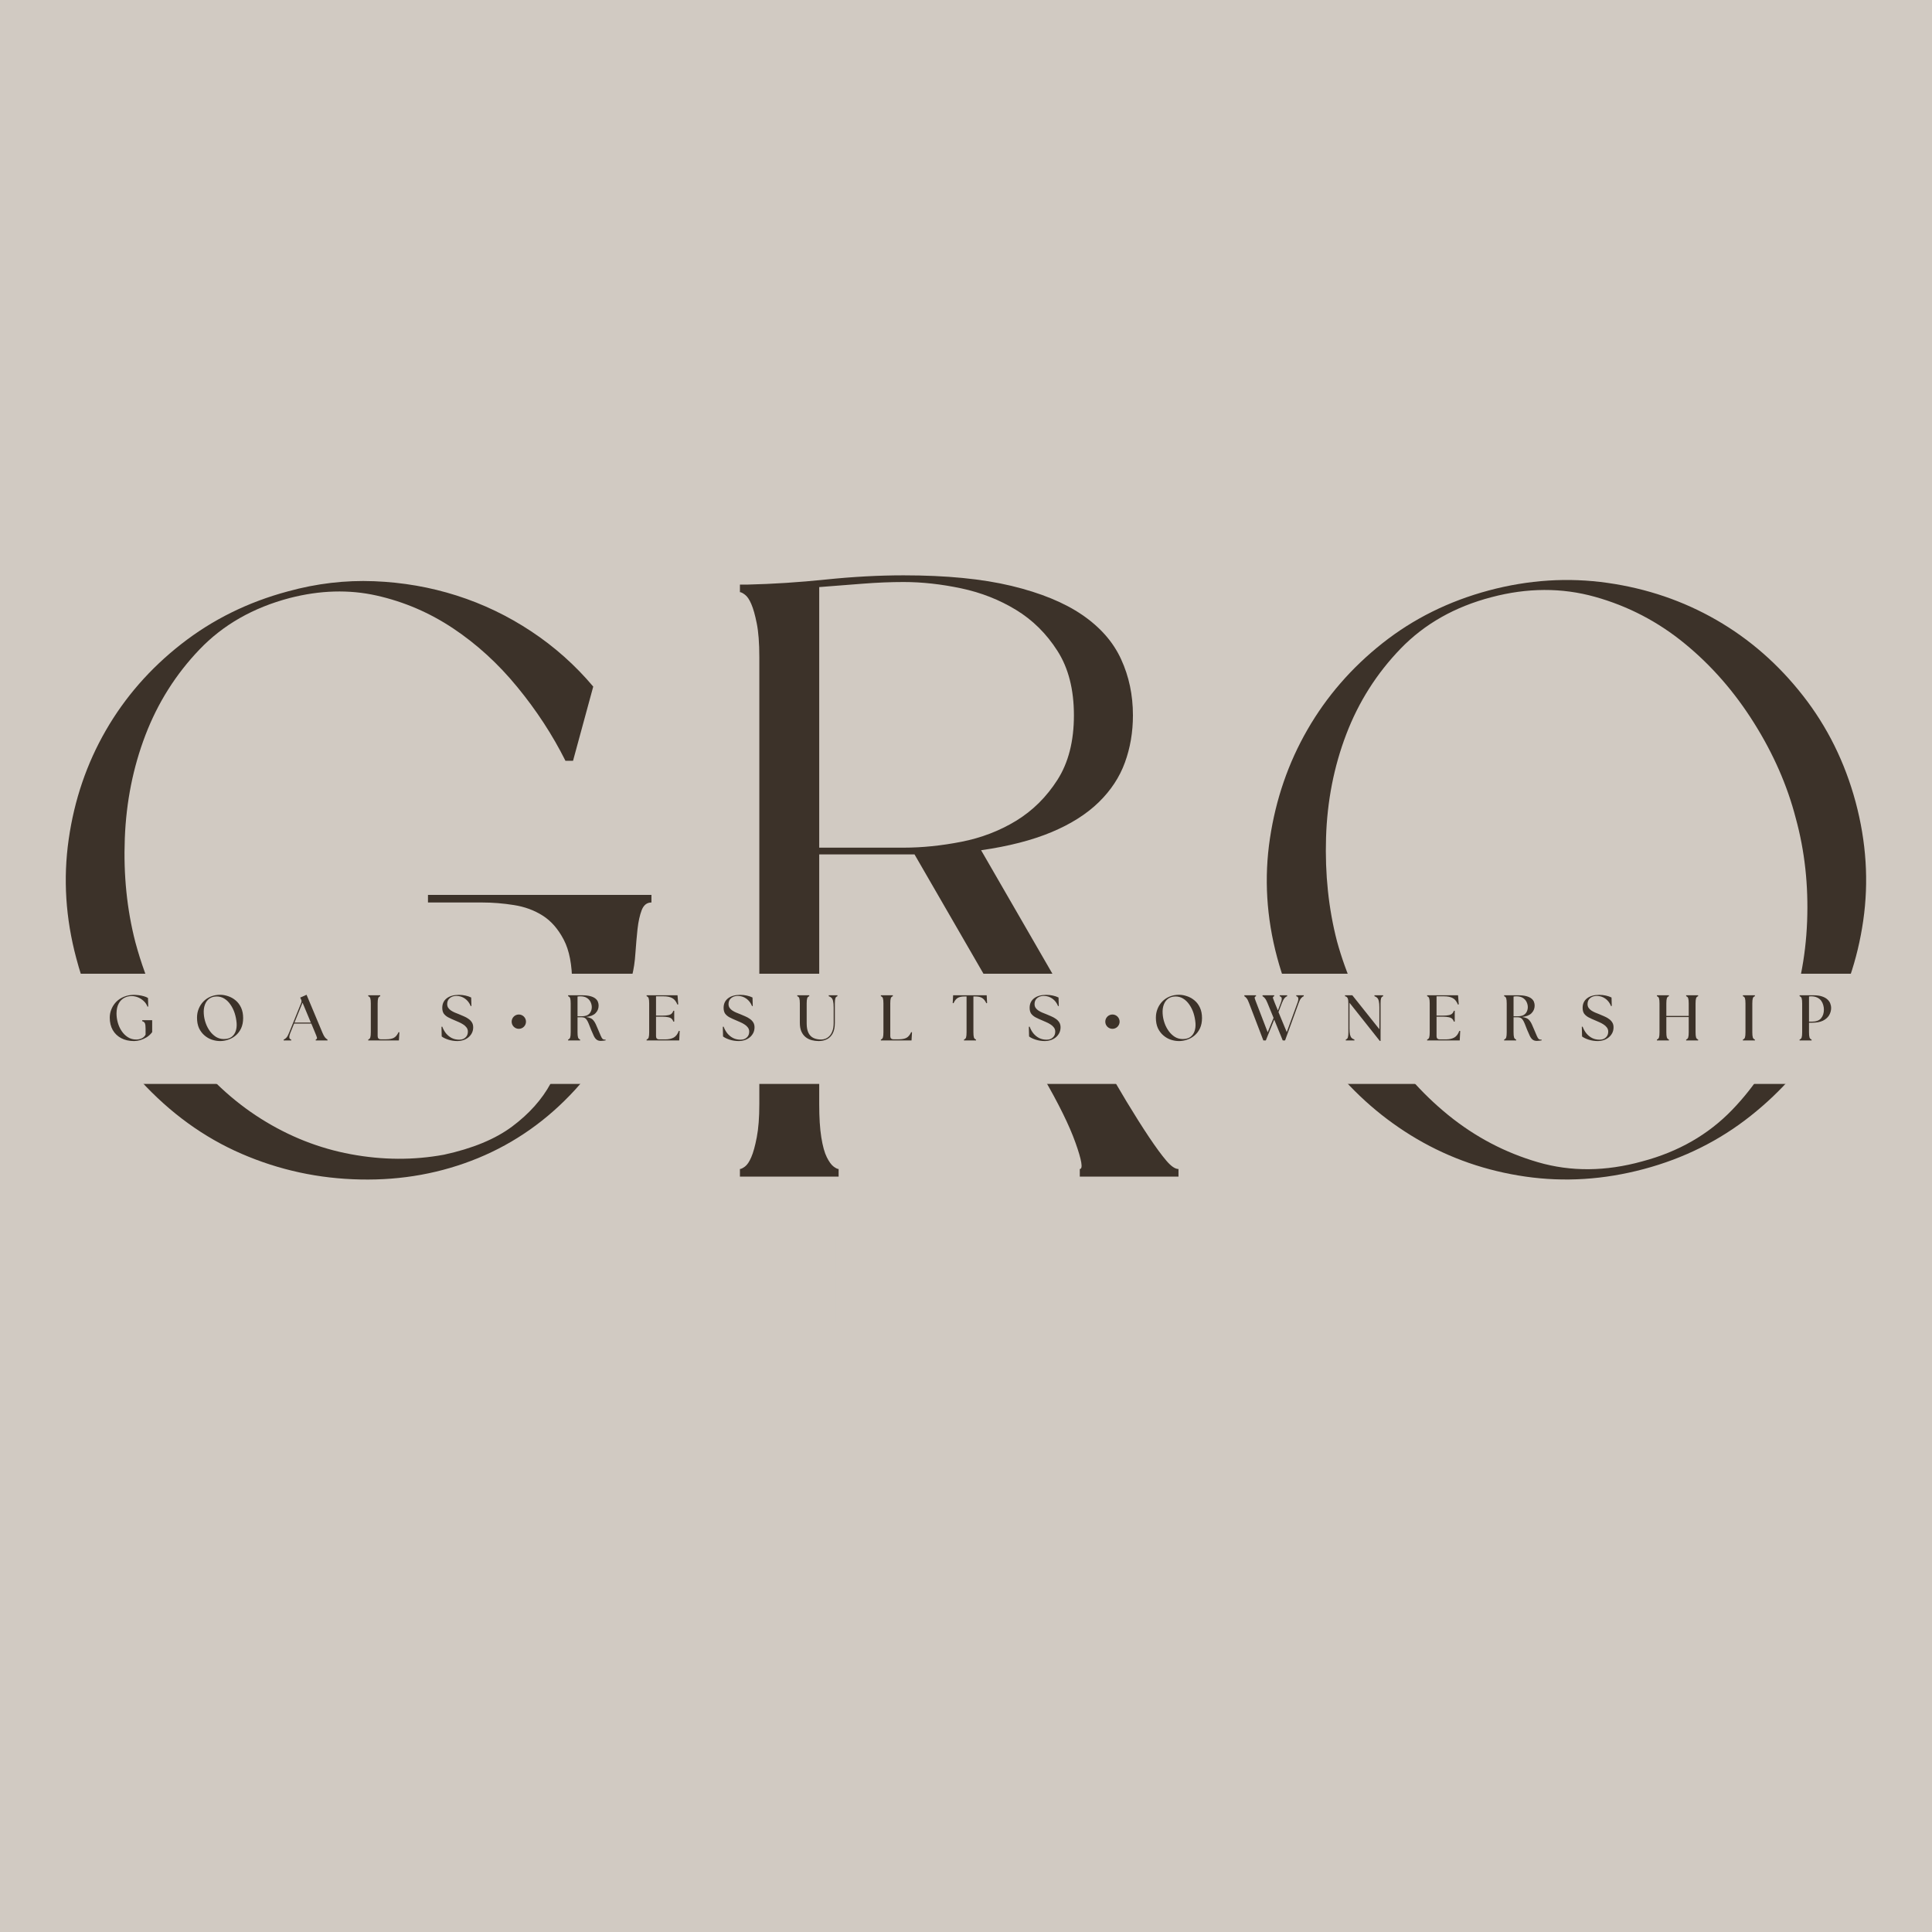 <svg xmlns="http://www.w3.org/2000/svg" xmlns:xlink="http://www.w3.org/1999/xlink" width="500" zoomAndPan="magnify" viewBox="0 0 375 375" height="500" preserveAspectRatio="xMidYMid meet" version="1.0"><defs><g/><clipPath id="b7f427be1a"><path d="M 0 189 L 369 189 L 369 210.391 L 0 210.391 Z M 0 189 " clip-rule="nonzero"/></clipPath><clipPath id="3979f719ca"><path d="M 99.312 196.914 L 102.094 196.914 L 102.094 199.695 L 99.312 199.695 Z M 99.312 196.914 " clip-rule="nonzero"/></clipPath><clipPath id="c6424173f3"><path d="M 100.703 196.914 C 99.938 196.914 99.312 197.539 99.312 198.305 C 99.312 199.074 99.938 199.695 100.703 199.695 C 101.473 199.695 102.094 199.074 102.094 198.305 C 102.094 197.539 101.473 196.914 100.703 196.914 Z M 100.703 196.914 " clip-rule="nonzero"/></clipPath><clipPath id="f625d73667"><path d="M 214.535 196.914 L 217.316 196.914 L 217.316 199.695 L 214.535 199.695 Z M 214.535 196.914 " clip-rule="nonzero"/></clipPath><clipPath id="53a325ba1b"><path d="M 215.926 196.914 C 215.156 196.914 214.535 197.539 214.535 198.305 C 214.535 199.074 215.156 199.695 215.926 199.695 C 216.691 199.695 217.316 199.074 217.316 198.305 C 217.316 197.539 216.691 196.914 215.926 196.914 Z M 215.926 196.914 " clip-rule="nonzero"/></clipPath></defs><rect x="-37.5" width="450" fill="#ffffff" y="-37.5" height="450" fill-opacity="1"/><rect x="-37.5" width="450" fill="#d1cac2" y="-37.5" height="450" fill-opacity="1"/><g fill="#3c3229" fill-opacity="1"><g transform="translate(7.772, 228.375)"><g><path d="M 103.281 -37.484 C 103.281 -41.086 102.734 -43.926 101.641 -46 C 100.555 -48.07 99.195 -49.625 97.562 -50.656 C 95.926 -51.695 94.066 -52.379 91.984 -52.703 C 89.91 -53.035 87.836 -53.203 85.766 -53.203 L 75.297 -53.203 L 75.297 -54.672 L 118.672 -54.672 L 118.672 -53.203 C 117.797 -53.203 117.164 -52.707 116.781 -51.719 C 116.406 -50.738 116.133 -49.508 115.969 -48.031 C 115.812 -46.562 115.676 -45.008 115.562 -43.375 C 115.457 -41.738 115.238 -40.266 114.906 -38.953 C 112.945 -30.117 109.266 -22.754 103.859 -16.859 C 98.453 -10.961 92.176 -6.539 85.031 -3.594 C 77.883 -0.656 70.273 0.727 62.203 0.562 C 54.129 0.406 46.438 -1.254 39.125 -4.422 C 31.812 -7.586 25.258 -12.332 19.469 -18.656 C 13.688 -24.988 9.539 -32.898 7.031 -42.391 C 4.957 -50.141 4.469 -57.832 5.562 -65.469 C 6.656 -73.113 9.055 -80.156 12.766 -86.594 C 16.473 -93.031 21.352 -98.617 27.406 -103.359 C 33.469 -108.109 40.375 -111.52 48.125 -113.594 C 53.688 -115.125 59.25 -115.781 64.812 -115.562 C 70.383 -115.344 75.734 -114.414 80.859 -112.781 C 85.992 -111.145 90.82 -108.828 95.344 -105.828 C 99.875 -102.828 103.883 -99.254 107.375 -95.109 L 103.453 -80.703 L 101.984 -80.703 C 99.473 -85.723 96.359 -90.492 92.641 -95.016 C 88.93 -99.547 84.785 -103.336 80.203 -106.391 C 75.617 -109.453 70.656 -111.582 65.312 -112.781 C 59.969 -113.977 54.348 -113.816 48.453 -112.297 C 41.359 -110.43 35.52 -107.098 30.938 -102.297 C 26.352 -97.504 22.859 -91.969 20.453 -85.688 C 18.055 -79.414 16.723 -72.734 16.453 -65.641 C 16.18 -58.547 16.863 -51.832 18.5 -45.5 C 20.676 -37.426 23.922 -30.551 28.234 -24.875 C 32.547 -19.207 37.43 -14.656 42.891 -11.219 C 48.348 -7.781 54.156 -5.488 60.312 -4.344 C 66.477 -3.195 72.508 -3.164 78.406 -4.25 C 83.969 -5.457 88.383 -7.285 91.656 -9.734 C 94.938 -12.191 97.422 -14.973 99.109 -18.078 C 100.805 -21.191 101.926 -24.441 102.469 -27.828 C 103.008 -31.211 103.281 -34.43 103.281 -37.484 Z M 103.281 -37.484 "/></g></g></g><g fill="#3c3229" fill-opacity="1"><g transform="translate(138.713, 228.375)"><g><path d="M 74.969 -23.078 C 76.719 -20.023 78.379 -17.188 79.953 -14.562 C 81.535 -11.945 82.984 -9.656 84.297 -7.688 C 85.609 -5.727 86.727 -4.203 87.656 -3.109 C 88.582 -2.016 89.375 -1.469 90.031 -1.469 L 90.031 0 L 70.875 0 L 70.875 -1.469 C 71.531 -1.469 71.254 -3.16 70.047 -6.547 C 68.848 -9.93 66.723 -14.242 63.672 -19.484 L 38.797 -62.531 L 20.297 -62.531 L 20.297 -14.078 C 20.297 -11.461 20.43 -9.305 20.703 -7.609 C 20.973 -5.922 21.328 -4.641 21.766 -3.766 C 22.203 -2.891 22.641 -2.285 23.078 -1.953 C 23.516 -1.629 23.844 -1.469 24.062 -1.469 L 24.062 0 L 4.906 0 L 4.906 -1.469 C 5.125 -1.469 5.453 -1.629 5.891 -1.953 C 6.328 -2.285 6.734 -2.891 7.109 -3.766 C 7.492 -4.641 7.848 -5.922 8.172 -7.609 C 8.504 -9.305 8.672 -11.461 8.672 -14.078 L 8.672 -100.828 C 8.672 -103.555 8.504 -105.738 8.172 -107.375 C 7.848 -109.008 7.492 -110.266 7.109 -111.141 C 6.734 -112.016 6.328 -112.613 5.891 -112.938 C 5.453 -113.27 5.125 -113.438 4.906 -113.438 L 4.906 -114.906 L 6.391 -114.906 C 11.297 -115.02 16.367 -115.348 21.609 -115.891 C 26.848 -116.43 31.867 -116.703 36.672 -116.703 C 44.961 -116.703 51.941 -116.02 57.609 -114.656 C 63.285 -113.289 67.867 -111.41 71.359 -109.016 C 74.859 -106.617 77.367 -103.754 78.891 -100.422 C 80.422 -97.098 81.188 -93.469 81.188 -89.531 C 81.188 -86.258 80.664 -83.203 79.625 -80.359 C 78.594 -77.523 76.906 -74.961 74.562 -72.672 C 72.219 -70.379 69.16 -68.441 65.391 -66.859 C 61.629 -65.285 57.07 -64.113 51.719 -63.344 Z M 20.297 -114.422 L 20.297 -63.844 L 36.672 -63.844 C 40.266 -63.844 44 -64.223 47.875 -64.984 C 51.75 -65.742 55.297 -67.102 58.516 -69.062 C 61.734 -71.031 64.406 -73.676 66.531 -77 C 68.664 -80.332 69.734 -84.508 69.734 -89.531 C 69.734 -94.551 68.664 -98.723 66.531 -102.047 C 64.406 -105.379 61.734 -108.023 58.516 -109.984 C 55.297 -111.953 51.75 -113.348 47.875 -114.172 C 44 -114.992 40.266 -115.406 36.672 -115.406 C 34.16 -115.406 31.508 -115.297 28.719 -115.078 C 25.938 -114.859 23.129 -114.641 20.297 -114.422 Z M 20.297 -114.422 "/></g></g></g><g fill="#3c3229" fill-opacity="1"><g transform="translate(241.01, 228.375)"><g><path d="M 6.875 -42.562 C 4.801 -50.312 4.336 -58.004 5.484 -65.641 C 6.629 -73.273 9.055 -80.312 12.766 -86.75 C 16.473 -93.188 21.328 -98.781 27.328 -103.531 C 33.336 -108.281 40.211 -111.691 47.953 -113.766 C 55.703 -115.836 63.395 -116.328 71.031 -115.234 C 78.676 -114.141 85.719 -111.738 92.156 -108.031 C 98.594 -104.32 104.18 -99.438 108.922 -93.375 C 113.672 -87.32 117.086 -80.422 119.172 -72.672 C 121.242 -64.93 121.734 -57.266 120.641 -49.672 C 119.547 -42.086 117.145 -35.078 113.438 -28.641 C 109.727 -22.203 104.844 -16.582 98.781 -11.781 C 92.727 -6.977 85.828 -3.539 78.078 -1.469 C 70.328 0.602 62.66 1.094 55.078 0 C 47.492 -1.094 40.484 -3.52 34.047 -7.281 C 27.609 -11.051 21.988 -15.938 17.188 -21.938 C 12.383 -27.938 8.945 -34.812 6.875 -42.562 Z M 107.547 -69.562 C 105.91 -75.895 103.207 -82.062 99.438 -88.062 C 95.676 -94.062 91.203 -99.188 86.016 -103.438 C 80.836 -107.695 75.023 -110.727 68.578 -112.531 C 62.141 -114.332 55.43 -114.305 48.453 -112.453 C 41.359 -110.598 35.488 -107.27 30.844 -102.469 C 26.207 -97.664 22.691 -92.125 20.297 -85.844 C 17.898 -79.57 16.594 -72.891 16.375 -65.797 C 16.156 -58.703 16.863 -51.992 18.5 -45.672 C 20.238 -39.336 22.961 -33.195 26.672 -27.25 C 30.391 -21.301 34.863 -16.195 40.094 -11.938 C 45.332 -7.688 51.145 -4.633 57.531 -2.781 C 63.914 -0.926 70.656 -0.984 77.75 -2.953 C 84.738 -4.805 90.551 -8.133 95.188 -12.938 C 99.82 -17.738 103.336 -23.273 105.734 -29.547 C 108.141 -35.816 109.477 -42.473 109.75 -49.516 C 110.02 -56.555 109.285 -63.238 107.547 -69.562 Z M 107.547 -69.562 "/></g></g></g><g clip-path="url(#b7f427be1a)"><path fill="#d1cac2" d="M -1.699 189 L 368.965 189 L 368.965 210.391 L -1.699 210.391 Z M -1.699 189 " fill-opacity="1" fill-rule="nonzero"/></g><g fill="#3c3229" fill-opacity="1"><g transform="translate(20.632, 201.945)"><g><path d="M 5.391 0.125 C 4.43 0.125 3.598 -0.062 2.891 -0.438 C 2.191 -0.812 1.645 -1.336 1.25 -2.016 C 0.863 -2.703 0.672 -3.504 0.672 -4.422 C 0.672 -5.016 0.785 -5.578 1.016 -6.109 C 1.242 -6.648 1.562 -7.125 1.969 -7.531 C 2.383 -7.938 2.879 -8.254 3.453 -8.484 C 4.035 -8.723 4.676 -8.844 5.375 -8.844 C 5.633 -8.844 5.938 -8.82 6.281 -8.781 C 6.625 -8.738 6.957 -8.672 7.281 -8.578 C 7.602 -8.492 7.875 -8.379 8.094 -8.234 L 8.141 -6.578 L 8 -6.547 C 7.832 -6.984 7.582 -7.352 7.25 -7.656 C 6.926 -7.957 6.562 -8.191 6.156 -8.359 C 5.75 -8.523 5.336 -8.609 4.922 -8.609 C 4.379 -8.609 3.883 -8.484 3.438 -8.234 C 3 -7.992 2.648 -7.625 2.391 -7.125 C 2.129 -6.633 1.992 -6.008 1.984 -5.25 C 1.984 -4.656 2.066 -4.055 2.234 -3.453 C 2.398 -2.859 2.648 -2.312 2.984 -1.812 C 3.316 -1.32 3.719 -0.926 4.188 -0.625 C 4.664 -0.32 5.207 -0.172 5.812 -0.172 C 6.195 -0.172 6.555 -0.25 6.891 -0.406 C 7.223 -0.57 7.469 -0.812 7.625 -1.125 L 7.625 -2.266 C 7.625 -2.754 7.582 -3.102 7.5 -3.312 C 7.414 -3.52 7.238 -3.66 6.969 -3.734 L 6.969 -3.922 L 8.906 -3.922 L 8.906 -1.609 C 8.602 -1.203 8.242 -0.867 7.828 -0.609 C 7.41 -0.359 6.988 -0.172 6.562 -0.047 C 6.133 0.066 5.742 0.125 5.391 0.125 Z M 5.391 0.125 "/></g></g></g><g fill="#3c3229" fill-opacity="1"><g transform="translate(37.569, 201.945)"><g><path d="M 5.156 0.125 C 4.625 0.125 4.094 0.035 3.562 -0.141 C 3.039 -0.316 2.562 -0.594 2.125 -0.969 C 1.688 -1.344 1.332 -1.812 1.062 -2.375 C 0.801 -2.945 0.672 -3.629 0.672 -4.422 C 0.672 -5.035 0.781 -5.609 1 -6.141 C 1.219 -6.68 1.523 -7.156 1.922 -7.562 C 2.316 -7.969 2.789 -8.285 3.344 -8.516 C 3.895 -8.742 4.5 -8.859 5.156 -8.859 C 5.676 -8.859 6.203 -8.766 6.734 -8.578 C 7.266 -8.398 7.75 -8.125 8.188 -7.75 C 8.625 -7.383 8.973 -6.914 9.234 -6.344 C 9.492 -5.781 9.625 -5.113 9.625 -4.344 C 9.625 -3.582 9.492 -2.922 9.234 -2.359 C 8.973 -1.797 8.617 -1.328 8.172 -0.953 C 7.734 -0.586 7.25 -0.316 6.719 -0.141 C 6.195 0.035 5.676 0.125 5.156 0.125 Z M 1.984 -5.188 C 2.023 -4.562 2.148 -3.953 2.359 -3.359 C 2.566 -2.773 2.844 -2.25 3.188 -1.781 C 3.531 -1.32 3.926 -0.953 4.375 -0.672 C 4.832 -0.398 5.332 -0.266 5.875 -0.266 C 6.508 -0.266 7.016 -0.406 7.391 -0.688 C 7.766 -0.977 8.031 -1.359 8.188 -1.828 C 8.344 -2.297 8.398 -2.805 8.359 -3.359 C 8.305 -4.023 8.18 -4.664 7.984 -5.281 C 7.785 -5.895 7.516 -6.445 7.172 -6.938 C 6.836 -7.438 6.441 -7.828 5.984 -8.109 C 5.535 -8.391 5.039 -8.531 4.5 -8.531 C 3.938 -8.531 3.457 -8.391 3.062 -8.109 C 2.676 -7.836 2.391 -7.445 2.203 -6.938 C 2.016 -6.438 1.941 -5.852 1.984 -5.188 Z M 1.984 -5.188 "/></g></g></g><g fill="#3c3229" fill-opacity="1"><g transform="translate(55.332, 201.945)"><g><path d="M -0.266 0 L -0.266 -0.172 C -0.066 -0.242 0.113 -0.375 0.281 -0.562 C 0.445 -0.75 0.613 -1.055 0.781 -1.484 L 3.125 -7.281 C 3.219 -7.52 3.211 -7.742 3.109 -7.953 L 2.938 -8.312 L 4.172 -8.859 L 7.266 -1.469 C 7.441 -1.051 7.609 -0.75 7.766 -0.562 C 7.93 -0.375 8.086 -0.242 8.234 -0.172 L 8.234 0 L 5.953 0 L 5.953 -0.172 C 6.16 -0.242 6.238 -0.375 6.188 -0.562 C 6.133 -0.75 6.02 -1.051 5.844 -1.469 L 5.094 -3.266 L 1.75 -3.266 L 1.031 -1.484 C 0.863 -1.055 0.797 -0.742 0.828 -0.547 C 0.859 -0.348 0.977 -0.223 1.188 -0.172 L 1.188 0 Z M 1.828 -3.469 L 5 -3.469 L 3.391 -7.328 Z M 1.828 -3.469 "/></g></g></g><g fill="#3c3229" fill-opacity="1"><g transform="translate(70.88, 201.945)"><g><path d="M 0.594 0 L 0.594 -0.172 C 0.801 -0.242 0.938 -0.383 1 -0.594 C 1.062 -0.801 1.094 -1.133 1.094 -1.594 L 1.094 -7.172 C 1.094 -7.617 1.062 -7.945 1 -8.156 C 0.938 -8.375 0.801 -8.516 0.594 -8.578 L 0.594 -8.766 L 2.922 -8.766 L 2.922 -8.578 C 2.711 -8.516 2.578 -8.375 2.516 -8.156 C 2.453 -7.945 2.422 -7.617 2.422 -7.172 L 2.422 -0.844 C 2.422 -0.426 2.629 -0.219 3.047 -0.219 L 4.062 -0.219 C 4.695 -0.219 5.195 -0.312 5.562 -0.5 C 5.926 -0.695 6.234 -1.066 6.484 -1.609 L 6.641 -1.578 L 6.547 0 Z M 0.594 0 "/></g></g></g><g fill="#3c3229" fill-opacity="1"><g transform="translate(85.252, 201.945)"><g><path d="M 3.578 0.125 C 2.93 0.125 2.332 0.035 1.781 -0.141 C 1.238 -0.316 0.805 -0.523 0.484 -0.766 L 0.438 -2.641 L 0.594 -2.672 C 0.77 -2.191 1.008 -1.758 1.312 -1.375 C 1.625 -1 1.992 -0.695 2.422 -0.469 C 2.859 -0.25 3.352 -0.141 3.906 -0.141 C 4.195 -0.141 4.469 -0.195 4.719 -0.312 C 4.969 -0.438 5.172 -0.613 5.328 -0.844 C 5.484 -1.082 5.562 -1.375 5.562 -1.719 C 5.562 -2.02 5.473 -2.285 5.297 -2.516 C 5.129 -2.742 4.91 -2.941 4.641 -3.109 C 4.367 -3.285 4.082 -3.438 3.781 -3.562 C 3.477 -3.695 3.203 -3.816 2.953 -3.922 C 2.523 -4.098 2.129 -4.281 1.766 -4.469 C 1.41 -4.656 1.125 -4.891 0.906 -5.172 C 0.695 -5.461 0.594 -5.848 0.594 -6.328 C 0.594 -7.109 0.879 -7.723 1.453 -8.172 C 2.035 -8.617 2.82 -8.844 3.812 -8.844 C 4.27 -8.844 4.703 -8.797 5.109 -8.703 C 5.516 -8.617 5.879 -8.492 6.203 -8.328 L 6.25 -6.703 L 6.125 -6.641 C 5.863 -7.285 5.484 -7.781 4.984 -8.125 C 4.492 -8.469 3.941 -8.641 3.328 -8.641 C 2.828 -8.641 2.406 -8.5 2.062 -8.219 C 1.719 -7.938 1.547 -7.551 1.547 -7.062 C 1.547 -6.781 1.613 -6.535 1.75 -6.328 C 1.883 -6.129 2.066 -5.953 2.297 -5.797 C 2.523 -5.648 2.77 -5.52 3.031 -5.406 C 3.289 -5.301 3.551 -5.195 3.812 -5.094 C 4.125 -4.969 4.441 -4.832 4.766 -4.688 C 5.098 -4.551 5.398 -4.383 5.672 -4.188 C 5.953 -4 6.176 -3.77 6.344 -3.5 C 6.508 -3.238 6.594 -2.922 6.594 -2.547 C 6.594 -2.117 6.504 -1.738 6.328 -1.406 C 6.148 -1.07 5.914 -0.789 5.625 -0.562 C 5.332 -0.332 5.008 -0.16 4.656 -0.047 C 4.301 0.066 3.941 0.125 3.578 0.125 Z M 3.578 0.125 "/></g></g></g><g fill="#3c3229" fill-opacity="1"><g transform="translate(99.673, 201.945)"><g/></g></g><g fill="#3c3229" fill-opacity="1"><g transform="translate(109.677, 201.945)"><g><path d="M 6.953 0.094 C 6.617 0.094 6.348 0.016 6.141 -0.141 C 5.93 -0.297 5.75 -0.531 5.594 -0.844 C 5.445 -1.164 5.27 -1.566 5.062 -2.047 C 4.883 -2.504 4.734 -2.891 4.609 -3.203 C 4.484 -3.516 4.359 -3.766 4.234 -3.953 C 4.117 -4.148 3.977 -4.289 3.812 -4.375 C 3.645 -4.457 3.426 -4.5 3.156 -4.5 L 2.422 -4.5 L 2.422 -1.594 C 2.422 -1.133 2.453 -0.801 2.516 -0.594 C 2.578 -0.383 2.711 -0.242 2.922 -0.172 L 2.922 0 L 0.594 0 L 0.594 -0.172 C 0.801 -0.242 0.938 -0.383 1 -0.594 C 1.062 -0.801 1.094 -1.133 1.094 -1.594 L 1.094 -7.172 C 1.094 -7.617 1.062 -7.945 1 -8.156 C 0.938 -8.375 0.801 -8.516 0.594 -8.578 L 0.594 -8.766 L 3.219 -8.766 C 3.906 -8.766 4.461 -8.707 4.891 -8.594 C 5.316 -8.477 5.645 -8.328 5.875 -8.141 C 6.113 -7.953 6.281 -7.738 6.375 -7.5 C 6.469 -7.258 6.516 -7.016 6.516 -6.766 C 6.516 -6.18 6.312 -5.688 5.906 -5.281 C 5.508 -4.883 4.895 -4.641 4.062 -4.547 C 4.406 -4.504 4.691 -4.43 4.922 -4.328 C 5.148 -4.234 5.344 -4.086 5.5 -3.891 C 5.664 -3.703 5.816 -3.461 5.953 -3.172 C 6.086 -2.891 6.238 -2.539 6.406 -2.125 C 6.633 -1.57 6.812 -1.156 6.938 -0.875 C 7.062 -0.594 7.176 -0.398 7.281 -0.297 C 7.395 -0.203 7.523 -0.156 7.672 -0.156 C 7.703 -0.156 7.734 -0.156 7.766 -0.156 C 7.797 -0.156 7.828 -0.16 7.859 -0.172 L 7.859 0 C 7.711 0.031 7.551 0.051 7.375 0.062 C 7.207 0.082 7.066 0.094 6.953 0.094 Z M 2.422 -4.688 L 3.219 -4.688 C 3.695 -4.688 4.078 -4.766 4.359 -4.922 C 4.648 -5.086 4.859 -5.305 4.984 -5.578 C 5.117 -5.848 5.188 -6.141 5.188 -6.453 C 5.188 -6.797 5.109 -7.129 4.953 -7.453 C 4.805 -7.773 4.566 -8.039 4.234 -8.25 C 3.91 -8.457 3.488 -8.562 2.969 -8.562 C 2.789 -8.562 2.609 -8.547 2.422 -8.516 Z M 2.422 -4.688 "/></g></g></g><g fill="#3c3229" fill-opacity="1"><g transform="translate(124.912, 201.945)"><g><path d="M 0.594 0 L 0.594 -0.172 C 0.801 -0.242 0.938 -0.383 1 -0.594 C 1.062 -0.801 1.094 -1.133 1.094 -1.594 L 1.094 -7.172 C 1.094 -7.617 1.062 -7.945 1 -8.156 C 0.938 -8.375 0.801 -8.516 0.594 -8.578 L 0.594 -8.766 L 6.594 -8.766 L 6.734 -7 L 6.578 -6.953 C 6.316 -7.578 5.977 -8 5.562 -8.219 C 5.145 -8.445 4.582 -8.562 3.875 -8.562 L 2.422 -8.562 L 2.422 -4.812 L 3.609 -4.812 C 4.117 -4.812 4.52 -4.844 4.812 -4.906 C 5.102 -4.969 5.32 -5.07 5.469 -5.219 C 5.613 -5.363 5.719 -5.539 5.781 -5.75 L 5.953 -5.75 L 5.953 -3.656 L 5.781 -3.656 C 5.719 -3.875 5.613 -4.051 5.469 -4.188 C 5.32 -4.332 5.102 -4.438 4.812 -4.5 C 4.52 -4.57 4.117 -4.609 3.609 -4.609 L 2.422 -4.609 L 2.422 -0.828 C 2.422 -0.41 2.629 -0.203 3.047 -0.203 L 4.25 -0.203 C 4.875 -0.203 5.406 -0.316 5.844 -0.547 C 6.281 -0.785 6.613 -1.223 6.844 -1.859 L 7.016 -1.828 L 6.922 0 Z M 0.594 0 "/></g></g></g><g fill="#3c3229" fill-opacity="1"><g transform="translate(139.859, 201.945)"><g><path d="M 3.578 0.125 C 2.93 0.125 2.332 0.035 1.781 -0.141 C 1.238 -0.316 0.805 -0.523 0.484 -0.766 L 0.438 -2.641 L 0.594 -2.672 C 0.77 -2.191 1.008 -1.758 1.312 -1.375 C 1.625 -1 1.992 -0.695 2.422 -0.469 C 2.859 -0.25 3.352 -0.141 3.906 -0.141 C 4.195 -0.141 4.469 -0.195 4.719 -0.312 C 4.969 -0.438 5.172 -0.613 5.328 -0.844 C 5.484 -1.082 5.562 -1.375 5.562 -1.719 C 5.562 -2.02 5.473 -2.285 5.297 -2.516 C 5.129 -2.742 4.91 -2.941 4.641 -3.109 C 4.367 -3.285 4.082 -3.438 3.781 -3.562 C 3.477 -3.695 3.203 -3.816 2.953 -3.922 C 2.523 -4.098 2.129 -4.281 1.766 -4.469 C 1.41 -4.656 1.125 -4.891 0.906 -5.172 C 0.695 -5.461 0.594 -5.848 0.594 -6.328 C 0.594 -7.109 0.879 -7.723 1.453 -8.172 C 2.035 -8.617 2.82 -8.844 3.812 -8.844 C 4.27 -8.844 4.703 -8.797 5.109 -8.703 C 5.516 -8.617 5.879 -8.492 6.203 -8.328 L 6.25 -6.703 L 6.125 -6.641 C 5.863 -7.285 5.484 -7.781 4.984 -8.125 C 4.492 -8.469 3.941 -8.641 3.328 -8.641 C 2.828 -8.641 2.406 -8.5 2.062 -8.219 C 1.719 -7.938 1.547 -7.551 1.547 -7.062 C 1.547 -6.781 1.613 -6.535 1.75 -6.328 C 1.883 -6.129 2.066 -5.953 2.297 -5.797 C 2.523 -5.648 2.77 -5.52 3.031 -5.406 C 3.289 -5.301 3.551 -5.195 3.812 -5.094 C 4.125 -4.969 4.441 -4.832 4.766 -4.688 C 5.098 -4.551 5.398 -4.383 5.672 -4.188 C 5.953 -4 6.176 -3.77 6.344 -3.5 C 6.508 -3.238 6.594 -2.922 6.594 -2.547 C 6.594 -2.117 6.504 -1.738 6.328 -1.406 C 6.148 -1.07 5.914 -0.789 5.625 -0.562 C 5.332 -0.332 5.008 -0.16 4.656 -0.047 C 4.301 0.066 3.941 0.125 3.578 0.125 Z M 3.578 0.125 "/></g></g></g><g fill="#3c3229" fill-opacity="1"><g transform="translate(154.28, 201.945)"><g><path d="M 4.625 0.125 C 4.164 0.125 3.719 0.066 3.281 -0.047 C 2.852 -0.16 2.461 -0.352 2.109 -0.625 C 1.766 -0.895 1.488 -1.254 1.281 -1.703 C 1.07 -2.16 0.969 -2.727 0.969 -3.406 L 0.969 -7.172 C 0.969 -7.617 0.938 -7.945 0.875 -8.156 C 0.812 -8.375 0.676 -8.516 0.469 -8.578 L 0.469 -8.766 L 2.797 -8.766 L 2.797 -8.578 C 2.586 -8.516 2.453 -8.375 2.391 -8.156 C 2.328 -7.945 2.297 -7.617 2.297 -7.172 L 2.297 -3.297 C 2.297 -2.547 2.41 -1.938 2.641 -1.469 C 2.867 -1.008 3.195 -0.676 3.625 -0.469 C 4.051 -0.27 4.551 -0.172 5.125 -0.172 C 5.383 -0.172 5.656 -0.223 5.938 -0.328 C 6.219 -0.441 6.477 -0.617 6.719 -0.859 C 6.957 -1.109 7.148 -1.438 7.297 -1.844 C 7.453 -2.258 7.531 -2.77 7.531 -3.375 L 7.531 -6.422 C 7.531 -6.93 7.492 -7.332 7.422 -7.625 C 7.359 -7.914 7.254 -8.129 7.109 -8.266 C 6.973 -8.41 6.797 -8.516 6.578 -8.578 L 6.578 -8.766 L 8.266 -8.766 L 8.266 -8.578 C 8.055 -8.516 7.922 -8.375 7.859 -8.156 C 7.797 -7.945 7.766 -7.617 7.766 -7.172 L 7.766 -3.406 C 7.766 -2.57 7.629 -1.895 7.359 -1.375 C 7.086 -0.852 6.711 -0.473 6.234 -0.234 C 5.766 0.004 5.227 0.125 4.625 0.125 Z M 4.625 0.125 "/></g></g></g><g fill="#3c3229" fill-opacity="1"><g transform="translate(170.379, 201.945)"><g><path d="M 0.594 0 L 0.594 -0.172 C 0.801 -0.242 0.938 -0.383 1 -0.594 C 1.062 -0.801 1.094 -1.133 1.094 -1.594 L 1.094 -7.172 C 1.094 -7.617 1.062 -7.945 1 -8.156 C 0.938 -8.375 0.801 -8.516 0.594 -8.578 L 0.594 -8.766 L 2.922 -8.766 L 2.922 -8.578 C 2.711 -8.516 2.578 -8.375 2.516 -8.156 C 2.453 -7.945 2.422 -7.617 2.422 -7.172 L 2.422 -0.844 C 2.422 -0.426 2.629 -0.219 3.047 -0.219 L 4.062 -0.219 C 4.695 -0.219 5.195 -0.312 5.562 -0.5 C 5.926 -0.695 6.234 -1.066 6.484 -1.609 L 6.641 -1.578 L 6.547 0 Z M 0.594 0 "/></g></g></g><g fill="#3c3229" fill-opacity="1"><g transform="translate(184.75, 201.945)"><g><path d="M 2.359 0 L 2.359 -0.172 C 2.566 -0.242 2.703 -0.383 2.766 -0.594 C 2.828 -0.801 2.859 -1.133 2.859 -1.594 L 2.859 -8.531 L 2.469 -8.531 C 1.906 -8.531 1.461 -8.438 1.141 -8.25 C 0.828 -8.062 0.555 -7.719 0.328 -7.219 L 0.172 -7.25 L 0.25 -8.766 L 6.766 -8.766 L 6.844 -7.25 L 6.703 -7.219 C 6.461 -7.719 6.18 -8.062 5.859 -8.25 C 5.547 -8.438 5.113 -8.531 4.562 -8.531 L 4.188 -8.531 L 4.188 -1.594 C 4.188 -1.133 4.219 -0.801 4.281 -0.594 C 4.344 -0.383 4.477 -0.242 4.688 -0.172 L 4.688 0 Z M 2.359 0 "/></g></g></g><g fill="#3c3229" fill-opacity="1"><g transform="translate(199.259, 201.945)"><g><path d="M 3.578 0.125 C 2.93 0.125 2.332 0.035 1.781 -0.141 C 1.238 -0.316 0.805 -0.523 0.484 -0.766 L 0.438 -2.641 L 0.594 -2.672 C 0.77 -2.191 1.008 -1.758 1.312 -1.375 C 1.625 -1 1.992 -0.695 2.422 -0.469 C 2.859 -0.25 3.352 -0.141 3.906 -0.141 C 4.195 -0.141 4.469 -0.195 4.719 -0.312 C 4.969 -0.438 5.172 -0.613 5.328 -0.844 C 5.484 -1.082 5.562 -1.375 5.562 -1.719 C 5.562 -2.02 5.473 -2.285 5.297 -2.516 C 5.129 -2.742 4.91 -2.941 4.641 -3.109 C 4.367 -3.285 4.082 -3.438 3.781 -3.562 C 3.477 -3.695 3.203 -3.816 2.953 -3.922 C 2.523 -4.098 2.129 -4.281 1.766 -4.469 C 1.41 -4.656 1.125 -4.891 0.906 -5.172 C 0.695 -5.461 0.594 -5.848 0.594 -6.328 C 0.594 -7.109 0.879 -7.723 1.453 -8.172 C 2.035 -8.617 2.82 -8.844 3.812 -8.844 C 4.27 -8.844 4.703 -8.797 5.109 -8.703 C 5.516 -8.617 5.879 -8.492 6.203 -8.328 L 6.25 -6.703 L 6.125 -6.641 C 5.863 -7.285 5.484 -7.781 4.984 -8.125 C 4.492 -8.469 3.941 -8.641 3.328 -8.641 C 2.828 -8.641 2.406 -8.5 2.062 -8.219 C 1.719 -7.938 1.547 -7.551 1.547 -7.062 C 1.547 -6.781 1.613 -6.535 1.75 -6.328 C 1.883 -6.129 2.066 -5.953 2.297 -5.797 C 2.523 -5.648 2.77 -5.52 3.031 -5.406 C 3.289 -5.301 3.551 -5.195 3.812 -5.094 C 4.125 -4.969 4.441 -4.832 4.766 -4.688 C 5.098 -4.551 5.398 -4.383 5.672 -4.188 C 5.953 -4 6.176 -3.77 6.344 -3.5 C 6.508 -3.238 6.594 -2.922 6.594 -2.547 C 6.594 -2.117 6.504 -1.738 6.328 -1.406 C 6.148 -1.07 5.914 -0.789 5.625 -0.562 C 5.332 -0.332 5.008 -0.16 4.656 -0.047 C 4.301 0.066 3.941 0.125 3.578 0.125 Z M 3.578 0.125 "/></g></g></g><g fill="#3c3229" fill-opacity="1"><g transform="translate(213.681, 201.945)"><g/></g></g><g fill="#3c3229" fill-opacity="1"><g transform="translate(223.684, 201.945)"><g><path d="M 5.156 0.125 C 4.625 0.125 4.094 0.035 3.562 -0.141 C 3.039 -0.316 2.562 -0.594 2.125 -0.969 C 1.688 -1.344 1.332 -1.812 1.062 -2.375 C 0.801 -2.945 0.672 -3.629 0.672 -4.422 C 0.672 -5.035 0.781 -5.609 1 -6.141 C 1.219 -6.68 1.523 -7.156 1.922 -7.562 C 2.316 -7.969 2.789 -8.285 3.344 -8.516 C 3.895 -8.742 4.5 -8.859 5.156 -8.859 C 5.676 -8.859 6.203 -8.766 6.734 -8.578 C 7.266 -8.398 7.75 -8.125 8.188 -7.75 C 8.625 -7.383 8.973 -6.914 9.234 -6.344 C 9.492 -5.781 9.625 -5.113 9.625 -4.344 C 9.625 -3.582 9.492 -2.922 9.234 -2.359 C 8.973 -1.797 8.617 -1.328 8.172 -0.953 C 7.734 -0.586 7.25 -0.316 6.719 -0.141 C 6.195 0.035 5.676 0.125 5.156 0.125 Z M 1.984 -5.188 C 2.023 -4.562 2.148 -3.953 2.359 -3.359 C 2.566 -2.773 2.844 -2.25 3.188 -1.781 C 3.531 -1.32 3.926 -0.953 4.375 -0.672 C 4.832 -0.398 5.332 -0.266 5.875 -0.266 C 6.508 -0.266 7.016 -0.406 7.391 -0.688 C 7.766 -0.977 8.031 -1.359 8.188 -1.828 C 8.344 -2.297 8.398 -2.805 8.359 -3.359 C 8.305 -4.023 8.18 -4.664 7.984 -5.281 C 7.785 -5.895 7.516 -6.445 7.172 -6.938 C 6.836 -7.438 6.441 -7.828 5.984 -8.109 C 5.535 -8.391 5.039 -8.531 4.5 -8.531 C 3.938 -8.531 3.457 -8.391 3.062 -8.109 C 2.676 -7.836 2.391 -7.445 2.203 -6.938 C 2.016 -6.438 1.941 -5.852 1.984 -5.188 Z M 1.984 -5.188 "/></g></g></g><g fill="#3c3229" fill-opacity="1"><g transform="translate(241.448, 201.945)"><g><path d="M 4.562 -7.281 C 4.395 -7.695 4.227 -8 4.062 -8.188 C 3.906 -8.383 3.754 -8.516 3.609 -8.578 L 3.609 -8.766 L 5.875 -8.766 L 5.875 -8.578 C 5.664 -8.516 5.586 -8.383 5.641 -8.188 C 5.703 -8 5.816 -7.695 5.984 -7.281 L 6.594 -5.797 L 7.141 -7.266 C 7.305 -7.68 7.367 -7.992 7.328 -8.203 C 7.285 -8.41 7.156 -8.535 6.938 -8.578 L 6.938 -8.766 L 8.391 -8.766 L 8.391 -8.578 C 8.203 -8.516 8.023 -8.383 7.859 -8.188 C 7.703 -7.988 7.539 -7.68 7.375 -7.266 L 6.703 -5.5 L 8.312 -1.609 L 10.375 -7.266 C 10.531 -7.68 10.586 -7.992 10.547 -8.203 C 10.504 -8.41 10.375 -8.535 10.156 -8.578 L 10.156 -8.766 L 11.609 -8.766 L 11.609 -8.578 C 11.43 -8.516 11.258 -8.383 11.094 -8.188 C 10.926 -7.988 10.77 -7.68 10.625 -7.266 L 7.984 0 L 7.531 0 L 5.875 -4.047 L 4.25 0 L 3.766 0 L 0.984 -7.266 C 0.828 -7.691 0.672 -8 0.516 -8.188 C 0.359 -8.383 0.211 -8.516 0.078 -8.578 L 0.078 -8.766 L 2.344 -8.766 L 2.344 -8.578 C 2.133 -8.516 2.051 -8.383 2.094 -8.188 C 2.145 -8 2.254 -7.691 2.422 -7.266 L 4.609 -1.578 L 5.75 -4.375 Z M 4.562 -7.281 "/></g></g></g><g fill="#3c3229" fill-opacity="1"><g transform="translate(260.625, 201.945)"><g><path d="M 7.188 0.094 L 1.312 -7.312 L 1.312 -2.344 C 1.312 -1.832 1.344 -1.43 1.406 -1.141 C 1.477 -0.848 1.582 -0.629 1.719 -0.484 C 1.863 -0.348 2.047 -0.242 2.266 -0.172 L 2.266 0 L 0.594 0 L 0.594 -0.172 C 0.801 -0.242 0.938 -0.383 1 -0.594 C 1.062 -0.801 1.094 -1.133 1.094 -1.594 L 1.094 -7.172 C 1.094 -7.617 1.051 -7.945 0.969 -8.156 C 0.883 -8.375 0.707 -8.516 0.438 -8.578 L 0.438 -8.766 L 1.859 -8.766 L 7.109 -2.172 L 7.109 -6.422 C 7.109 -6.93 7.07 -7.332 7 -7.625 C 6.938 -7.914 6.832 -8.129 6.688 -8.266 C 6.551 -8.41 6.375 -8.516 6.156 -8.578 L 6.156 -8.766 L 7.844 -8.766 L 7.844 -8.578 C 7.633 -8.516 7.5 -8.375 7.438 -8.156 C 7.375 -7.945 7.344 -7.617 7.344 -7.172 L 7.344 0.094 Z M 7.188 0.094 "/></g></g></g><g fill="#3c3229" fill-opacity="1"><g transform="translate(276.411, 201.945)"><g><path d="M 0.594 0 L 0.594 -0.172 C 0.801 -0.242 0.938 -0.383 1 -0.594 C 1.062 -0.801 1.094 -1.133 1.094 -1.594 L 1.094 -7.172 C 1.094 -7.617 1.062 -7.945 1 -8.156 C 0.938 -8.375 0.801 -8.516 0.594 -8.578 L 0.594 -8.766 L 6.594 -8.766 L 6.734 -7 L 6.578 -6.953 C 6.316 -7.578 5.977 -8 5.562 -8.219 C 5.145 -8.445 4.582 -8.562 3.875 -8.562 L 2.422 -8.562 L 2.422 -4.812 L 3.609 -4.812 C 4.117 -4.812 4.52 -4.844 4.812 -4.906 C 5.102 -4.969 5.32 -5.07 5.469 -5.219 C 5.613 -5.363 5.719 -5.539 5.781 -5.75 L 5.953 -5.75 L 5.953 -3.656 L 5.781 -3.656 C 5.719 -3.875 5.613 -4.051 5.469 -4.188 C 5.32 -4.332 5.102 -4.438 4.812 -4.5 C 4.52 -4.57 4.117 -4.609 3.609 -4.609 L 2.422 -4.609 L 2.422 -0.828 C 2.422 -0.41 2.629 -0.203 3.047 -0.203 L 4.25 -0.203 C 4.875 -0.203 5.406 -0.316 5.844 -0.547 C 6.281 -0.785 6.613 -1.223 6.844 -1.859 L 7.016 -1.828 L 6.922 0 Z M 0.594 0 "/></g></g></g><g fill="#3c3229" fill-opacity="1"><g transform="translate(291.358, 201.945)"><g><path d="M 6.953 0.094 C 6.617 0.094 6.348 0.016 6.141 -0.141 C 5.93 -0.297 5.75 -0.531 5.594 -0.844 C 5.445 -1.164 5.27 -1.566 5.062 -2.047 C 4.883 -2.504 4.734 -2.891 4.609 -3.203 C 4.484 -3.516 4.359 -3.766 4.234 -3.953 C 4.117 -4.148 3.977 -4.289 3.812 -4.375 C 3.645 -4.457 3.426 -4.5 3.156 -4.5 L 2.422 -4.5 L 2.422 -1.594 C 2.422 -1.133 2.453 -0.801 2.516 -0.594 C 2.578 -0.383 2.711 -0.242 2.922 -0.172 L 2.922 0 L 0.594 0 L 0.594 -0.172 C 0.801 -0.242 0.938 -0.383 1 -0.594 C 1.062 -0.801 1.094 -1.133 1.094 -1.594 L 1.094 -7.172 C 1.094 -7.617 1.062 -7.945 1 -8.156 C 0.938 -8.375 0.801 -8.516 0.594 -8.578 L 0.594 -8.766 L 3.219 -8.766 C 3.906 -8.766 4.461 -8.707 4.891 -8.594 C 5.316 -8.477 5.645 -8.328 5.875 -8.141 C 6.113 -7.953 6.281 -7.738 6.375 -7.5 C 6.469 -7.258 6.516 -7.016 6.516 -6.766 C 6.516 -6.18 6.312 -5.688 5.906 -5.281 C 5.508 -4.883 4.895 -4.641 4.062 -4.547 C 4.406 -4.504 4.691 -4.43 4.922 -4.328 C 5.148 -4.234 5.344 -4.086 5.5 -3.891 C 5.664 -3.703 5.816 -3.461 5.953 -3.172 C 6.086 -2.891 6.238 -2.539 6.406 -2.125 C 6.633 -1.57 6.812 -1.156 6.938 -0.875 C 7.062 -0.594 7.176 -0.398 7.281 -0.297 C 7.395 -0.203 7.523 -0.156 7.672 -0.156 C 7.703 -0.156 7.734 -0.156 7.766 -0.156 C 7.797 -0.156 7.828 -0.16 7.859 -0.172 L 7.859 0 C 7.711 0.031 7.551 0.051 7.375 0.062 C 7.207 0.082 7.066 0.094 6.953 0.094 Z M 2.422 -4.688 L 3.219 -4.688 C 3.695 -4.688 4.078 -4.766 4.359 -4.922 C 4.648 -5.086 4.859 -5.305 4.984 -5.578 C 5.117 -5.848 5.188 -6.141 5.188 -6.453 C 5.188 -6.797 5.109 -7.129 4.953 -7.453 C 4.805 -7.773 4.566 -8.039 4.234 -8.25 C 3.91 -8.457 3.488 -8.562 2.969 -8.562 C 2.789 -8.562 2.609 -8.547 2.422 -8.516 Z M 2.422 -4.688 "/></g></g></g><g fill="#3c3229" fill-opacity="1"><g transform="translate(306.593, 201.945)"><g><path d="M 3.578 0.125 C 2.93 0.125 2.332 0.035 1.781 -0.141 C 1.238 -0.316 0.805 -0.523 0.484 -0.766 L 0.438 -2.641 L 0.594 -2.672 C 0.77 -2.191 1.008 -1.758 1.312 -1.375 C 1.625 -1 1.992 -0.695 2.422 -0.469 C 2.859 -0.25 3.352 -0.141 3.906 -0.141 C 4.195 -0.141 4.469 -0.195 4.719 -0.312 C 4.969 -0.438 5.172 -0.613 5.328 -0.844 C 5.484 -1.082 5.562 -1.375 5.562 -1.719 C 5.562 -2.02 5.473 -2.285 5.297 -2.516 C 5.129 -2.742 4.91 -2.941 4.641 -3.109 C 4.367 -3.285 4.082 -3.438 3.781 -3.562 C 3.477 -3.695 3.203 -3.816 2.953 -3.922 C 2.523 -4.098 2.129 -4.281 1.766 -4.469 C 1.41 -4.656 1.125 -4.891 0.906 -5.172 C 0.695 -5.461 0.594 -5.848 0.594 -6.328 C 0.594 -7.109 0.879 -7.723 1.453 -8.172 C 2.035 -8.617 2.82 -8.844 3.812 -8.844 C 4.27 -8.844 4.703 -8.797 5.109 -8.703 C 5.516 -8.617 5.879 -8.492 6.203 -8.328 L 6.25 -6.703 L 6.125 -6.641 C 5.863 -7.285 5.484 -7.781 4.984 -8.125 C 4.492 -8.469 3.941 -8.641 3.328 -8.641 C 2.828 -8.641 2.406 -8.5 2.062 -8.219 C 1.719 -7.938 1.547 -7.551 1.547 -7.062 C 1.547 -6.781 1.613 -6.535 1.75 -6.328 C 1.883 -6.129 2.066 -5.953 2.297 -5.797 C 2.523 -5.648 2.77 -5.52 3.031 -5.406 C 3.289 -5.301 3.551 -5.195 3.812 -5.094 C 4.125 -4.969 4.441 -4.832 4.766 -4.688 C 5.098 -4.551 5.398 -4.383 5.672 -4.188 C 5.953 -4 6.176 -3.77 6.344 -3.5 C 6.508 -3.238 6.594 -2.922 6.594 -2.547 C 6.594 -2.117 6.504 -1.738 6.328 -1.406 C 6.148 -1.07 5.914 -0.789 5.625 -0.562 C 5.332 -0.332 5.008 -0.16 4.656 -0.047 C 4.301 0.066 3.941 0.125 3.578 0.125 Z M 3.578 0.125 "/></g></g></g><g fill="#3c3229" fill-opacity="1"><g transform="translate(321.014, 201.945)"><g><path d="M 0.594 0 L 0.594 -0.172 C 0.801 -0.242 0.938 -0.383 1 -0.594 C 1.062 -0.801 1.094 -1.133 1.094 -1.594 L 1.094 -7.172 C 1.094 -7.617 1.062 -7.945 1 -8.156 C 0.938 -8.375 0.801 -8.516 0.594 -8.578 L 0.594 -8.766 L 2.922 -8.766 L 2.922 -8.578 C 2.711 -8.516 2.578 -8.375 2.516 -8.156 C 2.453 -7.945 2.422 -7.617 2.422 -7.172 L 2.422 -4.75 L 6.766 -4.75 L 6.766 -7.172 C 6.766 -7.617 6.734 -7.945 6.672 -8.156 C 6.609 -8.375 6.473 -8.516 6.266 -8.578 L 6.266 -8.766 L 8.594 -8.766 L 8.594 -8.578 C 8.383 -8.516 8.25 -8.375 8.188 -8.156 C 8.125 -7.945 8.094 -7.617 8.094 -7.172 L 8.094 -1.594 C 8.094 -1.133 8.125 -0.801 8.188 -0.594 C 8.25 -0.383 8.383 -0.242 8.594 -0.172 L 8.594 0 L 6.266 0 L 6.266 -0.172 C 6.473 -0.242 6.609 -0.383 6.672 -0.594 C 6.734 -0.801 6.766 -1.133 6.766 -1.594 L 6.766 -4.531 L 2.422 -4.531 L 2.422 -1.594 C 2.422 -1.133 2.453 -0.801 2.516 -0.594 C 2.578 -0.383 2.711 -0.242 2.922 -0.172 L 2.922 0 Z M 0.594 0 "/></g></g></g><g fill="#3c3229" fill-opacity="1"><g transform="translate(337.701, 201.945)"><g><path d="M 0.594 0 L 0.594 -0.172 C 0.801 -0.242 0.938 -0.383 1 -0.594 C 1.062 -0.801 1.094 -1.133 1.094 -1.594 L 1.094 -7.172 C 1.094 -7.617 1.062 -7.945 1 -8.156 C 0.938 -8.375 0.801 -8.516 0.594 -8.578 L 0.594 -8.766 L 2.922 -8.766 L 2.922 -8.578 C 2.711 -8.516 2.578 -8.375 2.516 -8.156 C 2.453 -7.945 2.422 -7.617 2.422 -7.172 L 2.422 -1.594 C 2.422 -1.133 2.453 -0.801 2.516 -0.594 C 2.578 -0.383 2.711 -0.242 2.922 -0.172 L 2.922 0 Z M 0.594 0 "/></g></g></g><g fill="#3c3229" fill-opacity="1"><g transform="translate(348.706, 201.945)"><g><path d="M 0.594 0 L 0.594 -0.172 C 0.801 -0.242 0.938 -0.383 1 -0.594 C 1.062 -0.801 1.094 -1.133 1.094 -1.594 L 1.094 -7.172 C 1.094 -7.617 1.062 -7.945 1 -8.156 C 0.938 -8.375 0.801 -8.516 0.594 -8.578 L 0.594 -8.766 L 3.219 -8.766 C 3.938 -8.766 4.52 -8.688 4.969 -8.531 C 5.426 -8.375 5.781 -8.172 6.031 -7.922 C 6.289 -7.68 6.469 -7.414 6.562 -7.125 C 6.664 -6.844 6.719 -6.578 6.719 -6.328 C 6.719 -5.816 6.586 -5.336 6.328 -4.891 C 6.066 -4.453 5.664 -4.098 5.125 -3.828 C 4.582 -3.566 3.883 -3.438 3.031 -3.438 L 2.422 -3.438 L 2.422 -1.594 C 2.422 -1.133 2.453 -0.801 2.516 -0.594 C 2.578 -0.383 2.711 -0.242 2.922 -0.172 L 2.922 0 Z M 2.422 -3.641 L 2.969 -3.641 C 3.781 -3.641 4.375 -3.852 4.75 -4.281 C 5.125 -4.719 5.312 -5.289 5.312 -6 C 5.312 -6.27 5.27 -6.551 5.188 -6.844 C 5.113 -7.145 4.984 -7.426 4.797 -7.688 C 4.609 -7.945 4.352 -8.156 4.031 -8.312 C 3.707 -8.477 3.297 -8.562 2.797 -8.562 C 2.66 -8.562 2.535 -8.551 2.422 -8.531 Z M 2.422 -3.641 "/></g></g></g><g clip-path="url(#3979f719ca)"><g clip-path="url(#c6424173f3)"><path fill="#3c3229" d="M 99.312 196.914 L 102.094 196.914 L 102.094 199.695 L 99.312 199.695 Z M 99.312 196.914 " fill-opacity="1" fill-rule="nonzero"/></g></g><g fill="#d1cac2" fill-opacity="1"><g transform="translate(13.375, 261.215)"><g><path d="M 13.281 -21.172 C 12.801 -22.391 12.32 -23.273 11.844 -23.828 C 11.375 -24.391 10.93 -24.77 10.516 -24.969 L 10.516 -25.469 L 17.109 -25.469 L 17.109 -24.969 C 16.492 -24.77 16.266 -24.391 16.422 -23.828 C 16.586 -23.273 16.91 -22.391 17.391 -21.172 L 19.172 -16.844 L 20.781 -21.141 C 21.238 -22.359 21.406 -23.266 21.281 -23.859 C 21.164 -24.453 20.789 -24.82 20.156 -24.969 L 20.156 -25.469 L 24.375 -25.469 L 24.375 -24.969 C 23.844 -24.77 23.336 -24.383 22.859 -23.812 C 22.391 -23.25 21.914 -22.359 21.438 -21.141 L 19.5 -15.969 L 24.156 -4.656 L 30.172 -21.141 C 30.629 -22.359 30.797 -23.266 30.672 -23.859 C 30.555 -24.453 30.18 -24.82 29.547 -24.969 L 29.547 -25.469 L 33.766 -25.469 L 33.766 -24.969 C 33.234 -24.77 32.727 -24.383 32.25 -23.812 C 31.781 -23.25 31.328 -22.359 30.891 -21.141 L 23.219 0 L 21.906 0 L 17.109 -11.75 L 12.344 0 L 10.953 0 L 2.875 -21.141 C 2.414 -22.379 1.961 -23.273 1.516 -23.828 C 1.066 -24.391 0.633 -24.77 0.219 -24.969 L 0.219 -25.469 L 6.812 -25.469 L 6.812 -24.969 C 6.195 -24.77 5.961 -24.391 6.109 -23.828 C 6.254 -23.273 6.555 -22.379 7.016 -21.141 L 13.391 -4.578 L 16.734 -12.703 Z M 13.281 -21.172 "/></g></g></g><g fill="#d1cac2" fill-opacity="1"><g transform="translate(73.092, 261.215)"><g><path d="M 1.703 0 L 1.703 -0.516 C 2.316 -0.703 2.711 -1.102 2.891 -1.719 C 3.078 -2.344 3.172 -3.312 3.172 -4.625 L 3.172 -20.859 C 3.172 -22.16 3.078 -23.117 2.891 -23.734 C 2.711 -24.359 2.316 -24.77 1.703 -24.969 L 1.703 -25.469 L 8.484 -25.469 L 8.484 -24.969 C 7.867 -24.77 7.469 -24.359 7.281 -23.734 C 7.102 -23.117 7.016 -22.16 7.016 -20.859 L 7.016 -4.625 C 7.016 -3.312 7.102 -2.344 7.281 -1.719 C 7.469 -1.102 7.867 -0.703 8.484 -0.516 L 8.484 0 Z M 1.703 0 "/></g></g></g><g fill="#d1cac2" fill-opacity="1"><g transform="translate(109.047, 261.215)"><g><path d="M 6.844 0 L 6.844 -0.516 C 7.445 -0.703 7.836 -1.102 8.016 -1.719 C 8.203 -2.344 8.297 -3.312 8.297 -4.625 L 8.297 -24.812 L 7.172 -24.812 C 5.547 -24.812 4.27 -24.539 3.344 -24 C 2.426 -23.457 1.629 -22.457 0.953 -21 L 0.516 -21.062 L 0.734 -25.469 L 19.688 -25.469 L 19.906 -21.062 L 19.469 -21 C 18.789 -22.457 17.988 -23.457 17.062 -24 C 16.145 -24.539 14.875 -24.812 13.25 -24.812 L 12.188 -24.812 L 12.188 -4.625 C 12.188 -3.312 12.273 -2.344 12.453 -1.719 C 12.641 -1.102 13.035 -0.703 13.641 -0.516 L 13.641 0 Z M 6.844 0 "/></g></g></g><g fill="#d1cac2" fill-opacity="1"><g transform="translate(155.191, 261.215)"><g><path d="M 1.703 0 L 1.703 -0.516 C 2.316 -0.703 2.711 -1.102 2.891 -1.719 C 3.078 -2.344 3.172 -3.312 3.172 -4.625 L 3.172 -20.859 C 3.172 -22.16 3.078 -23.117 2.891 -23.734 C 2.711 -24.359 2.316 -24.77 1.703 -24.969 L 1.703 -25.469 L 8.484 -25.469 L 8.484 -24.969 C 7.867 -24.77 7.469 -24.359 7.281 -23.734 C 7.102 -23.117 7.016 -22.16 7.016 -20.859 L 7.016 -13.828 L 19.688 -13.828 L 19.688 -20.859 C 19.688 -22.16 19.594 -23.117 19.406 -23.734 C 19.227 -24.359 18.836 -24.77 18.234 -24.969 L 18.234 -25.469 L 25 -25.469 L 25 -24.969 C 24.395 -24.77 24 -24.359 23.812 -23.734 C 23.633 -23.117 23.547 -22.16 23.547 -20.859 L 23.547 -4.625 C 23.547 -3.312 23.633 -2.344 23.812 -1.719 C 24 -1.102 24.395 -0.703 25 -0.516 L 25 0 L 18.234 0 L 18.234 -0.516 C 18.836 -0.703 19.227 -1.102 19.406 -1.719 C 19.594 -2.344 19.688 -3.312 19.688 -4.625 L 19.688 -13.172 L 7.016 -13.172 L 7.016 -4.625 C 7.016 -3.312 7.102 -2.344 7.281 -1.719 C 7.469 -1.102 7.867 -0.703 8.484 -0.516 L 8.484 0 Z M 1.703 0 "/></g></g></g><g fill="#d1cac2" fill-opacity="1"><g transform="translate(207.667, 261.215)"><g/></g></g><g fill="#d1cac2" fill-opacity="1"><g transform="translate(240.712, 261.215)"><g><path d="M 1.703 0 L 1.703 -0.516 C 2.316 -0.703 2.711 -1.102 2.891 -1.719 C 3.078 -2.344 3.172 -3.312 3.172 -4.625 L 3.172 -20.859 C 3.172 -22.16 3.078 -23.117 2.891 -23.734 C 2.711 -24.359 2.316 -24.77 1.703 -24.969 L 1.703 -25.469 L 10.703 -25.469 C 13.68 -25.469 15.781 -25.035 17 -24.172 C 18.227 -23.316 18.844 -22.148 18.844 -20.672 C 18.844 -19.43 18.395 -18.301 17.5 -17.281 C 16.602 -16.258 15.004 -15.547 12.703 -15.141 C 15.711 -15.047 17.973 -14.379 19.484 -13.141 C 21.004 -11.898 21.773 -10.367 21.797 -8.547 C 21.816 -7.484 21.609 -6.441 21.172 -5.422 C 20.742 -4.398 20.051 -3.484 19.094 -2.672 C 18.133 -1.859 16.867 -1.207 15.297 -0.719 C 13.734 -0.238 11.836 0 9.609 0 Z M 7.016 -3.75 C 7.016 -2.438 7.133 -1.578 7.375 -1.172 C 7.625 -0.773 8.141 -0.578 8.922 -0.578 L 9.938 -0.578 C 12.551 -0.578 14.457 -1.203 15.656 -2.453 C 16.863 -3.703 17.469 -5.285 17.469 -7.203 C 17.469 -9.391 16.836 -11.18 15.578 -12.578 C 14.316 -13.973 12.328 -14.672 9.609 -14.672 L 7.016 -14.672 Z M 7.016 -15.25 L 10.266 -15.25 C 11.598 -15.25 12.641 -15.695 13.391 -16.594 C 14.141 -17.488 14.516 -18.566 14.516 -19.828 C 14.516 -21.43 13.977 -22.676 12.906 -23.562 C 11.844 -24.445 10.379 -24.891 8.516 -24.891 L 7.016 -24.891 Z M 7.016 -15.25 "/></g></g></g><g fill="#d1cac2" fill-opacity="1"><g transform="translate(289.476, 261.215)"><g><path d="M 20.234 0.25 C 19.234 0.25 18.438 0.023 17.844 -0.422 C 17.25 -0.867 16.727 -1.551 16.281 -2.469 C 15.832 -3.395 15.316 -4.562 14.734 -5.969 C 14.203 -7.301 13.754 -8.422 13.391 -9.328 C 13.023 -10.242 12.672 -10.973 12.328 -11.516 C 11.992 -12.066 11.582 -12.461 11.094 -12.703 C 10.613 -12.941 9.973 -13.062 9.172 -13.062 L 7.016 -13.062 L 7.016 -4.625 C 7.016 -3.312 7.102 -2.344 7.281 -1.719 C 7.469 -1.102 7.867 -0.703 8.484 -0.516 L 8.484 0 L 1.703 0 L 1.703 -0.516 C 2.316 -0.703 2.711 -1.102 2.891 -1.719 C 3.078 -2.344 3.172 -3.312 3.172 -4.625 L 3.172 -20.859 C 3.172 -22.16 3.078 -23.117 2.891 -23.734 C 2.711 -24.359 2.316 -24.77 1.703 -24.969 L 1.703 -25.469 L 9.359 -25.469 C 11.348 -25.469 12.961 -25.301 14.203 -24.969 C 15.453 -24.645 16.414 -24.211 17.094 -23.672 C 17.781 -23.129 18.254 -22.504 18.516 -21.797 C 18.785 -21.098 18.922 -20.383 18.922 -19.656 C 18.922 -17.977 18.336 -16.555 17.172 -15.391 C 16.004 -14.223 14.211 -13.492 11.797 -13.203 C 12.805 -13.086 13.645 -12.883 14.312 -12.594 C 14.988 -12.301 15.562 -11.879 16.031 -11.328 C 16.5 -10.785 16.926 -10.094 17.312 -9.25 C 17.707 -8.414 18.145 -7.395 18.625 -6.188 C 19.281 -4.582 19.789 -3.367 20.156 -2.547 C 20.52 -1.723 20.859 -1.172 21.172 -0.891 C 21.492 -0.609 21.875 -0.469 22.312 -0.469 C 22.406 -0.469 22.492 -0.469 22.578 -0.469 C 22.66 -0.469 22.754 -0.484 22.859 -0.516 L 22.859 0 C 22.441 0.094 21.977 0.156 21.469 0.188 C 20.957 0.227 20.547 0.25 20.234 0.25 Z M 7.016 -13.641 L 9.359 -13.641 C 10.734 -13.641 11.836 -13.867 12.672 -14.328 C 13.516 -14.797 14.125 -15.422 14.5 -16.203 C 14.875 -16.992 15.062 -17.852 15.062 -18.781 C 15.062 -19.77 14.844 -20.734 14.406 -21.672 C 13.969 -22.609 13.273 -23.379 12.328 -23.984 C 11.391 -24.586 10.156 -24.891 8.625 -24.891 C 8.113 -24.891 7.578 -24.852 7.016 -24.781 Z M 7.016 -13.641 "/></g></g></g><g fill="#d1cac2" fill-opacity="1"><g transform="translate(337.73, 261.215)"><g><path d="M 13.422 0.359 C 12.117 0.359 10.832 0.191 9.562 -0.141 C 8.301 -0.484 7.16 -1.047 6.141 -1.828 C 5.129 -2.617 4.316 -3.672 3.703 -4.984 C 3.098 -6.297 2.797 -7.93 2.797 -9.891 L 2.797 -20.859 C 2.797 -22.16 2.703 -23.117 2.516 -23.734 C 2.336 -24.359 1.945 -24.77 1.344 -24.969 L 1.344 -25.469 L 8.109 -25.469 L 8.109 -24.969 C 7.504 -24.77 7.109 -24.359 6.922 -23.734 C 6.742 -23.117 6.656 -22.16 6.656 -20.859 L 6.656 -9.609 C 6.656 -7.398 6.992 -5.629 7.672 -4.297 C 8.359 -2.961 9.316 -2 10.547 -1.406 C 11.785 -0.812 13.234 -0.516 14.891 -0.516 C 15.66 -0.516 16.453 -0.672 17.266 -0.984 C 18.078 -1.297 18.832 -1.812 19.531 -2.531 C 20.238 -3.25 20.812 -4.203 21.25 -5.391 C 21.688 -6.578 21.906 -8.055 21.906 -9.828 L 21.906 -18.672 C 21.906 -20.148 21.805 -21.312 21.609 -22.156 C 21.422 -23.008 21.117 -23.641 20.703 -24.047 C 20.297 -24.461 19.773 -24.77 19.141 -24.969 L 19.141 -25.469 L 24.016 -25.469 L 24.016 -24.969 C 23.41 -24.77 23.016 -24.359 22.828 -23.734 C 22.648 -23.117 22.562 -22.16 22.562 -20.859 L 22.562 -9.891 C 22.562 -7.473 22.164 -5.504 21.375 -3.984 C 20.594 -2.461 19.516 -1.359 18.141 -0.672 C 16.766 0.016 15.191 0.359 13.422 0.359 Z M 13.422 0.359 "/></g></g></g><g clip-path="url(#f625d73667)"><g clip-path="url(#53a325ba1b)"><path fill="#3c3229" d="M 214.535 196.914 L 217.316 196.914 L 217.316 199.695 L 214.535 199.695 Z M 214.535 196.914 " fill-opacity="1" fill-rule="nonzero"/></g></g></svg>